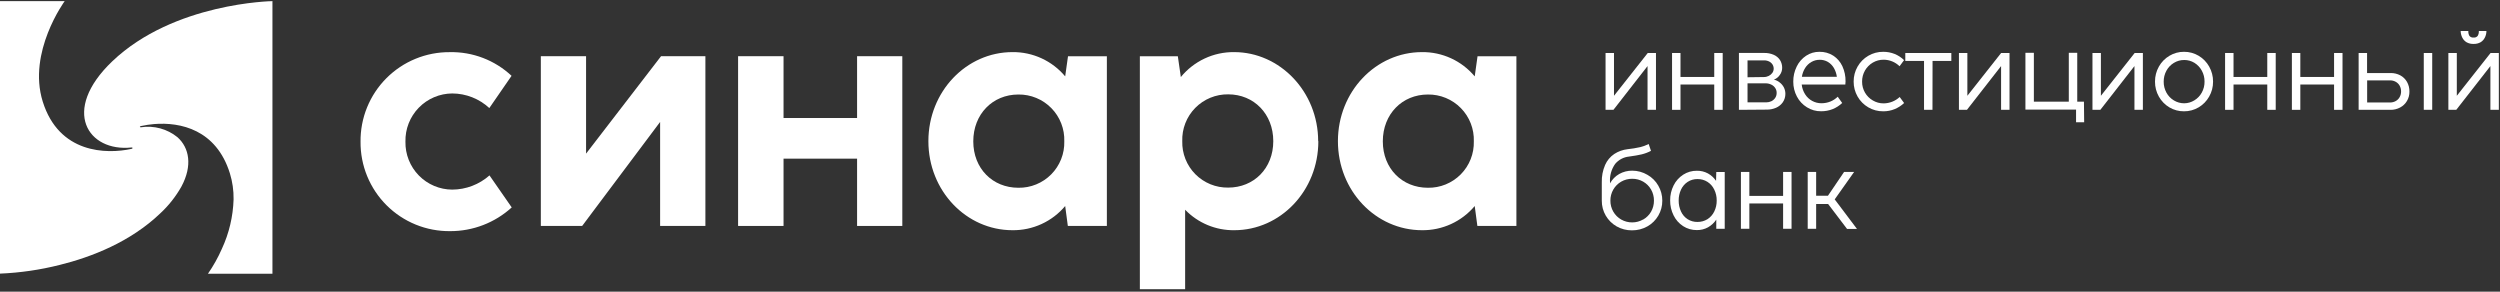 <svg width="780" height="91" viewBox="0 0 780 91" fill="none" xmlns="http://www.w3.org/2000/svg">
<rect x="0" y="0" width="780" height="91" fill="#333333" stroke="none"/>
<path d="M85.029 0.355C84.937 0.355 54.224 0.803 35.004 19.154C18.852 34.596 27.514 47.484 41.06 46.009C41.442 46.009 41.494 46.312 41.06 46.444C33.161 48.169 18.391 47.892 13.336 31.7C8.504 16.271 20.181 0.355 20.181 0.355H0V85.371C6.281 85.107 12.519 84.198 18.614 82.659C28.554 80.197 40.652 75.511 50.012 66.559C52.624 64.139 54.844 61.328 56.594 58.226C60.135 51.644 59.042 46.089 55.37 42.81C53.785 41.524 51.948 40.584 49.978 40.051C48.007 39.518 45.947 39.404 43.93 39.717C43.666 39.717 43.561 39.559 43.719 39.414H43.798C43.857 39.37 43.924 39.339 43.995 39.322C45.358 39.026 46.739 38.819 48.129 38.703C56.265 38.058 67.455 40.401 71.72 54.066C72.532 56.7 72.923 59.446 72.878 62.202C72.716 67.544 71.471 72.797 69.219 77.644C68.022 80.365 66.567 82.966 64.874 85.411H85.003V0.395L85.029 0.355Z" fill="white"/>
<path d="M112.491 44.219C112.45 40.547 113.142 36.903 114.526 33.501C115.909 30.099 117.957 27.006 120.549 24.404C123.141 21.802 126.226 19.743 129.623 18.347C133.02 16.95 136.661 16.245 140.333 16.271C147.475 16.123 154.392 18.774 159.606 23.656L152.669 33.714C149.522 30.802 145.397 29.176 141.11 29.159C139.156 29.169 137.224 29.569 135.426 30.334C133.628 31.101 132.001 32.217 130.641 33.62C129.28 35.022 128.212 36.682 127.501 38.502C126.79 40.322 126.449 42.266 126.498 44.219C126.461 46.164 126.811 48.096 127.529 49.904C128.246 51.712 129.316 53.359 130.676 54.749C132.035 56.14 133.658 57.246 135.45 58.003C137.241 58.761 139.165 59.154 141.11 59.161C145.39 59.137 149.516 57.561 152.721 54.724L159.659 64.716C154.404 69.501 147.546 72.141 140.439 72.115C136.762 72.155 133.114 71.462 129.708 70.075C126.302 68.688 123.208 66.635 120.605 64.038C118.002 61.44 115.944 58.349 114.551 54.946C113.158 51.543 112.457 47.896 112.491 44.219" fill="white"/>
<path d="M220.083 70.495H205.957V38.045L181.629 70.495H168.741V17.535H182.853V47.932L206.247 17.535H220.083V70.495Z" fill="white"/>
<path d="M230.285 70.495V17.535H244.463V36.821H267.409V17.535H281.521V70.495H267.409V49.498H244.463V70.495H230.285Z" fill="white"/>
<path d="M333.218 17.548H345.343V70.495H333.165L332.336 64.282C330.324 66.676 327.805 68.595 324.962 69.899C322.119 71.204 319.022 71.861 315.894 71.825C301.492 71.825 289.657 59.556 289.657 44.048C289.657 28.54 301.505 16.258 315.894 16.258C319.024 16.224 322.123 16.885 324.966 18.194C327.809 19.503 330.327 21.427 332.336 23.827L333.218 17.548ZM332.06 44.1C332.122 42.188 331.796 40.283 331.101 38.5C330.407 36.717 329.357 35.093 328.017 33.728C326.677 32.362 325.074 31.282 323.305 30.553C321.536 29.825 319.637 29.462 317.724 29.488C309.72 29.488 303.664 35.596 303.664 44.1C303.664 52.605 309.72 58.581 317.724 58.581C319.627 58.612 321.517 58.258 323.28 57.539C325.043 56.82 326.642 55.752 327.981 54.4C329.32 53.047 330.372 51.437 331.073 49.667C331.774 47.897 332.11 46.004 332.06 44.1Z" fill="white"/>
<path d="M411.322 44.048C411.322 59.555 399.474 71.825 385.098 71.825C382.242 71.863 379.408 71.316 376.77 70.218C374.133 69.12 371.748 67.494 369.762 65.44V90.228H355.636V17.548H367.484L368.419 24.038C370.43 21.578 372.968 19.601 375.847 18.254C378.725 16.907 381.869 16.225 385.046 16.258C399.369 16.258 411.269 28.659 411.269 44.048M397.262 44.048C397.262 35.544 391.207 29.435 383.203 29.435C381.29 29.409 379.391 29.772 377.622 30.5C375.852 31.229 374.249 32.309 372.909 33.675C371.569 35.041 370.52 36.664 369.825 38.447C369.13 40.23 368.804 42.135 368.867 44.048C368.817 45.951 369.152 47.844 369.853 49.614C370.554 51.384 371.606 52.994 372.945 54.347C374.285 55.7 375.884 56.767 377.647 57.486C379.409 58.205 381.299 58.559 383.203 58.529C391.207 58.529 397.262 52.526 397.262 44.048Z" fill="white"/>
<path d="M460.993 17.548H473.117V70.495H460.94L460.111 64.282C458.098 66.676 455.58 68.595 452.737 69.899C449.893 71.204 446.796 71.861 443.668 71.825C429.266 71.825 417.432 59.556 417.432 44.048C417.432 28.54 429.28 16.258 443.668 16.258C446.798 16.224 449.897 16.885 452.741 18.194C455.584 19.503 458.101 21.427 460.111 23.827L460.993 17.548ZM459.834 44.1C459.897 42.188 459.571 40.283 458.876 38.5C458.181 36.717 457.132 35.093 455.792 33.728C454.452 32.362 452.849 31.282 451.08 30.553C449.31 29.825 447.412 29.462 445.498 29.488C437.494 29.488 431.439 35.596 431.439 44.1C431.439 52.605 437.494 58.581 445.498 58.581C447.402 58.612 449.292 58.258 451.054 57.539C452.817 56.82 454.416 55.752 455.756 54.4C457.095 53.047 458.147 51.437 458.848 49.667C459.549 47.897 459.884 46.004 459.834 44.1Z" fill="white"/>
<path d="M516.665 16.534V34.267H514.032V20.615L503.395 34.267H500.933V16.534H503.566V29.883L514.098 16.534H516.665Z" fill="white"/>
<path d="M524.313 34.267H521.68V16.534H524.313V24.012H534.845V16.534H537.478V34.267H534.845V26.368H524.313V34.267Z" fill="white"/>
<path d="M542.545 34.267V16.521H550.444C551.461 16.502 552.471 16.699 553.406 17.1C554.197 17.441 554.874 18.003 555.354 18.72C555.816 19.457 556.054 20.312 556.038 21.181C556.036 21.985 555.772 22.765 555.288 23.406C554.844 24.065 554.204 24.567 553.458 24.841C554.118 24.997 554.734 25.298 555.262 25.723C555.812 26.14 556.262 26.676 556.578 27.29C556.884 27.908 557.041 28.588 557.039 29.277C557.046 30.216 556.766 31.135 556.236 31.91C555.702 32.661 554.974 33.253 554.13 33.622C553.223 34.011 552.246 34.209 551.26 34.201L542.545 34.267ZM550.325 24.038C550.855 24.042 551.379 23.921 551.852 23.683C552.297 23.463 552.681 23.137 552.971 22.735C553.244 22.35 553.391 21.89 553.392 21.418C553.392 20.952 553.26 20.496 553.011 20.102C552.749 19.705 552.385 19.387 551.957 19.18C551.462 18.94 550.915 18.822 550.365 18.838H545.23V24.104L550.325 24.038ZM551.062 31.937C551.617 31.94 552.166 31.818 552.668 31.581C553.152 31.346 553.566 30.987 553.866 30.541C554.173 30.073 554.329 29.521 554.314 28.962C554.322 28.417 554.161 27.884 553.853 27.434C553.543 26.974 553.11 26.609 552.602 26.381C552.06 26.123 551.466 25.993 550.865 26H545.23V31.937H551.062Z" fill="white"/>
<path d="M562.134 26.381C562.25 27.463 562.615 28.504 563.2 29.422C563.741 30.282 564.493 30.989 565.385 31.476C566.276 31.966 567.278 32.221 568.295 32.213C569.256 32.218 570.208 32.035 571.099 31.673C571.945 31.327 572.714 30.817 573.363 30.172L574.771 32.134C573.905 32.947 572.897 33.595 571.796 34.043C570.64 34.499 569.406 34.727 568.163 34.714C566.609 34.732 565.082 34.303 563.766 33.477C562.438 32.66 561.356 31.501 560.633 30.12C559.875 28.689 559.486 27.092 559.501 25.473C559.482 23.844 559.847 22.234 560.567 20.773C561.219 19.407 562.229 18.242 563.489 17.403C564.727 16.576 566.187 16.144 567.676 16.166C569.187 16.134 570.674 16.546 571.954 17.35C573.196 18.158 574.186 19.298 574.811 20.641C575.499 22.134 575.841 23.763 575.811 25.407C575.81 25.733 575.788 26.058 575.746 26.381H562.134ZM565.175 19.325C564.381 19.771 563.711 20.41 563.226 21.181C562.688 22.024 562.334 22.97 562.186 23.959H573.1C572.97 22.969 572.643 22.016 572.139 21.155C571.685 20.398 571.052 19.765 570.295 19.312C569.527 18.871 568.654 18.643 567.768 18.654C566.859 18.643 565.964 18.874 565.175 19.325V19.325Z" fill="white"/>
<path d="M582.908 33.49C581.516 32.682 580.362 31.519 579.564 30.12C578.75 28.703 578.328 27.095 578.34 25.46C578.323 23.817 578.746 22.199 579.564 20.773C580.362 19.375 581.516 18.212 582.908 17.403C584.316 16.575 585.922 16.148 587.555 16.166C588.781 16.155 589.997 16.383 591.136 16.837C592.23 17.281 593.227 17.934 594.072 18.759L592.663 20.668C591.33 19.363 589.539 18.631 587.674 18.628C586.499 18.622 585.345 18.931 584.33 19.523C583.313 20.116 582.469 20.965 581.881 21.985C581.273 23.041 580.96 24.241 580.973 25.46C580.959 26.671 581.273 27.862 581.881 28.909C582.47 29.921 583.315 30.761 584.33 31.344C585.341 31.945 586.497 32.259 587.674 32.253C589.54 32.243 591.334 31.534 592.702 30.265L594.085 32.148C593.223 32.951 592.224 33.593 591.136 34.043C590.004 34.506 588.791 34.739 587.568 34.728C585.931 34.747 584.32 34.319 582.908 33.49V33.49Z" fill="white"/>
<path d="M602.931 34.267H600.298V19.009H594.453V16.534H608.815V19.009H602.957L602.931 34.267Z" fill="white"/>
<path d="M626.97 16.534V34.267H624.337V20.615L613.687 34.267H611.186V16.534H613.818V29.883L624.35 16.534H626.97Z" fill="white"/>
<path d="M650.258 38.151H647.73V34.201H631.933V16.469H634.566V31.726H645.466V16.469H648.099V31.726H650.192L650.258 38.151Z" fill="white"/>
<path d="M668.58 16.534V34.267H665.948V20.615L655.311 34.267H652.849V16.534H655.482V29.883L666.013 16.534H668.58Z" fill="white"/>
<path d="M676.85 33.503C675.483 32.69 674.353 31.532 673.572 30.146C672.765 28.722 672.347 27.11 672.361 25.473C672.346 23.828 672.764 22.207 673.572 20.773C674.35 19.378 675.486 18.214 676.863 17.403C678.238 16.578 679.814 16.149 681.418 16.166C683.025 16.151 684.606 16.579 685.986 17.403C687.356 18.218 688.487 19.381 689.264 20.773C690.072 22.207 690.49 23.828 690.475 25.473C690.49 27.112 690.067 28.725 689.251 30.146C688.469 31.536 687.333 32.694 685.959 33.503C684.581 34.319 683.006 34.743 681.405 34.728C679.803 34.743 678.228 34.319 676.85 33.503V33.503ZM684.643 31.305C685.617 30.718 686.417 29.882 686.96 28.883C687.539 27.836 687.834 26.656 687.816 25.46C687.833 24.264 687.538 23.084 686.96 22.037C686.413 21.034 685.615 20.19 684.643 19.589C683.69 19.014 682.597 18.713 681.484 18.72C680.346 18.712 679.229 19.022 678.258 19.615C677.277 20.203 676.472 21.044 675.928 22.05C675.353 23.103 675.059 24.287 675.072 25.486C675.06 26.681 675.355 27.86 675.928 28.909C676.473 29.911 677.278 30.748 678.258 31.331C679.229 31.924 680.346 32.234 681.484 32.226C682.602 32.217 683.695 31.898 684.643 31.305V31.305Z" fill="white"/>
<path d="M696.859 34.267H694.226V16.534H696.859V24.012H707.39V16.534H710.023V34.267H707.39V26.368H696.859V34.267Z" fill="white"/>
<path d="M717.7 34.267H715.067V16.534H717.7V24.012H728.231V16.534H730.864V34.267H728.231V26.368H717.7V34.267Z" fill="white"/>
<path d="M735.892 34.267V16.534H738.525V22.787H745.884C746.924 22.773 747.951 23.017 748.872 23.498C749.754 23.965 750.484 24.673 750.979 25.539C751.5 26.461 751.764 27.507 751.742 28.566C751.762 29.602 751.493 30.623 750.966 31.515C750.458 32.377 749.719 33.079 748.833 33.543C747.91 34.034 746.877 34.283 745.831 34.267H735.892ZM745.687 31.976C746.308 31.987 746.922 31.833 747.464 31.528C747.979 31.243 748.403 30.819 748.688 30.304C748.991 29.766 749.146 29.157 749.136 28.54C749.147 27.916 748.997 27.299 748.701 26.75C748.416 26.235 747.992 25.811 747.477 25.526C746.935 25.221 746.321 25.067 745.7 25.078H738.551V31.976H745.687ZM758.851 34.267H756.218V16.534H758.851V34.267Z" fill="white"/>
<path d="M779.637 16.534V34.267H777.004V20.615L766.354 34.267H763.892V16.534H766.525V29.883L777.057 16.534H779.637ZM769.553 13.177C768.989 12.831 768.533 12.334 768.237 11.742C767.914 11.1 767.739 10.394 767.723 9.675H770.119C770.077 10.213 770.201 10.751 770.474 11.216C770.625 11.392 770.817 11.53 771.032 11.617C771.248 11.704 771.481 11.738 771.712 11.716C771.956 11.75 772.204 11.722 772.434 11.635C772.665 11.547 772.869 11.403 773.028 11.216C773.306 10.752 773.435 10.214 773.397 9.675H775.767C775.765 10.394 775.593 11.102 775.266 11.742C774.97 12.334 774.514 12.831 773.95 13.177C773.298 13.538 772.562 13.719 771.817 13.704C771.028 13.745 770.243 13.563 769.553 13.177Z" fill="white"/>
<path d="M513.992 54.54C515.412 55.337 516.586 56.507 517.389 57.923C518.217 59.346 518.648 60.964 518.639 62.61C518.651 64.252 518.219 65.867 517.389 67.283C516.573 68.687 515.396 69.847 513.979 70.64C512.512 71.461 510.855 71.883 509.174 71.865C507.501 71.885 505.852 71.462 504.395 70.64C502.988 69.839 501.816 68.681 500.999 67.283C500.172 65.866 499.745 64.251 499.761 62.61V62.61V56.897C499.702 55.026 500.057 53.164 500.801 51.447C501.412 50.062 502.402 48.88 503.658 48.037C504.907 47.227 506.326 46.717 507.805 46.549C509.133 46.414 510.452 46.198 511.754 45.904C512.666 45.682 513.55 45.355 514.387 44.93L515.111 47.063C514.183 47.553 513.197 47.925 512.176 48.169C511.188 48.406 509.872 48.629 508.226 48.853C506.555 49.028 505.016 49.844 503.935 51.131C502.739 52.814 502.17 54.864 502.328 56.923V57.212C502.995 55.983 503.994 54.965 505.211 54.277C506.446 53.589 507.839 53.235 509.253 53.25C510.92 53.248 512.557 53.694 513.992 54.54V54.54ZM512.676 68.495C513.701 67.913 514.551 67.068 515.138 66.046C515.735 64.995 516.044 63.805 516.033 62.597C516.046 61.384 515.737 60.189 515.138 59.135C514.549 58.111 513.699 57.262 512.676 56.673C511.635 56.075 510.453 55.766 509.253 55.778C508.049 55.767 506.863 56.076 505.817 56.673C504.794 57.262 503.944 58.111 503.355 59.135C502.745 60.185 502.432 61.382 502.447 62.597C502.433 63.807 502.747 64.999 503.355 66.046C503.942 67.068 504.792 67.913 505.817 68.495C506.863 69.091 508.049 69.4 509.253 69.39C510.435 69.392 511.598 69.083 512.623 68.495H512.676Z" fill="white"/>
<path d="M535.478 53.671H538.111V71.377H535.478V68.521C534.822 69.51 533.943 70.331 532.911 70.917C531.844 71.507 530.641 71.806 529.422 71.785C527.907 71.807 526.418 71.381 525.144 70.561C523.866 69.739 522.837 68.582 522.168 67.217C521.437 65.765 521.067 64.157 521.089 62.531C521.067 60.905 521.437 59.297 522.168 57.844C522.845 56.481 523.878 55.326 525.157 54.501C526.427 53.682 527.911 53.256 529.422 53.276C530.624 53.252 531.812 53.538 532.871 54.106C533.886 54.67 534.756 55.464 535.412 56.422L535.478 53.671ZM532.726 68.389C533.641 67.802 534.375 66.973 534.846 65.993C535.368 64.929 535.63 63.756 535.609 62.57C535.63 61.385 535.368 60.212 534.846 59.148C534.38 58.161 533.645 57.326 532.726 56.738C531.798 56.152 530.718 55.85 529.62 55.87C528.538 55.85 527.475 56.153 526.565 56.738C525.658 57.329 524.937 58.164 524.485 59.148C523.984 60.218 523.732 61.388 523.748 62.57C523.733 63.757 523.985 64.931 524.485 66.006C524.927 66.981 525.64 67.808 526.539 68.389C527.456 68.968 528.522 69.266 529.606 69.245C530.707 69.262 531.789 68.965 532.726 68.389V68.389Z" fill="white"/>
<path d="M545.798 71.377H543.165V53.645H545.798V61.122H556.329V53.645H558.962V71.377H556.329V63.479H545.798V71.377Z" fill="white"/>
<path d="M566.637 71.377H564.005V53.645H566.637V61.07H570.323L575.352 53.645H578.485L572.43 62.202L579.367 71.417H576.274L570.376 63.65H566.637V71.377Z" fill="white"/>
</svg>
